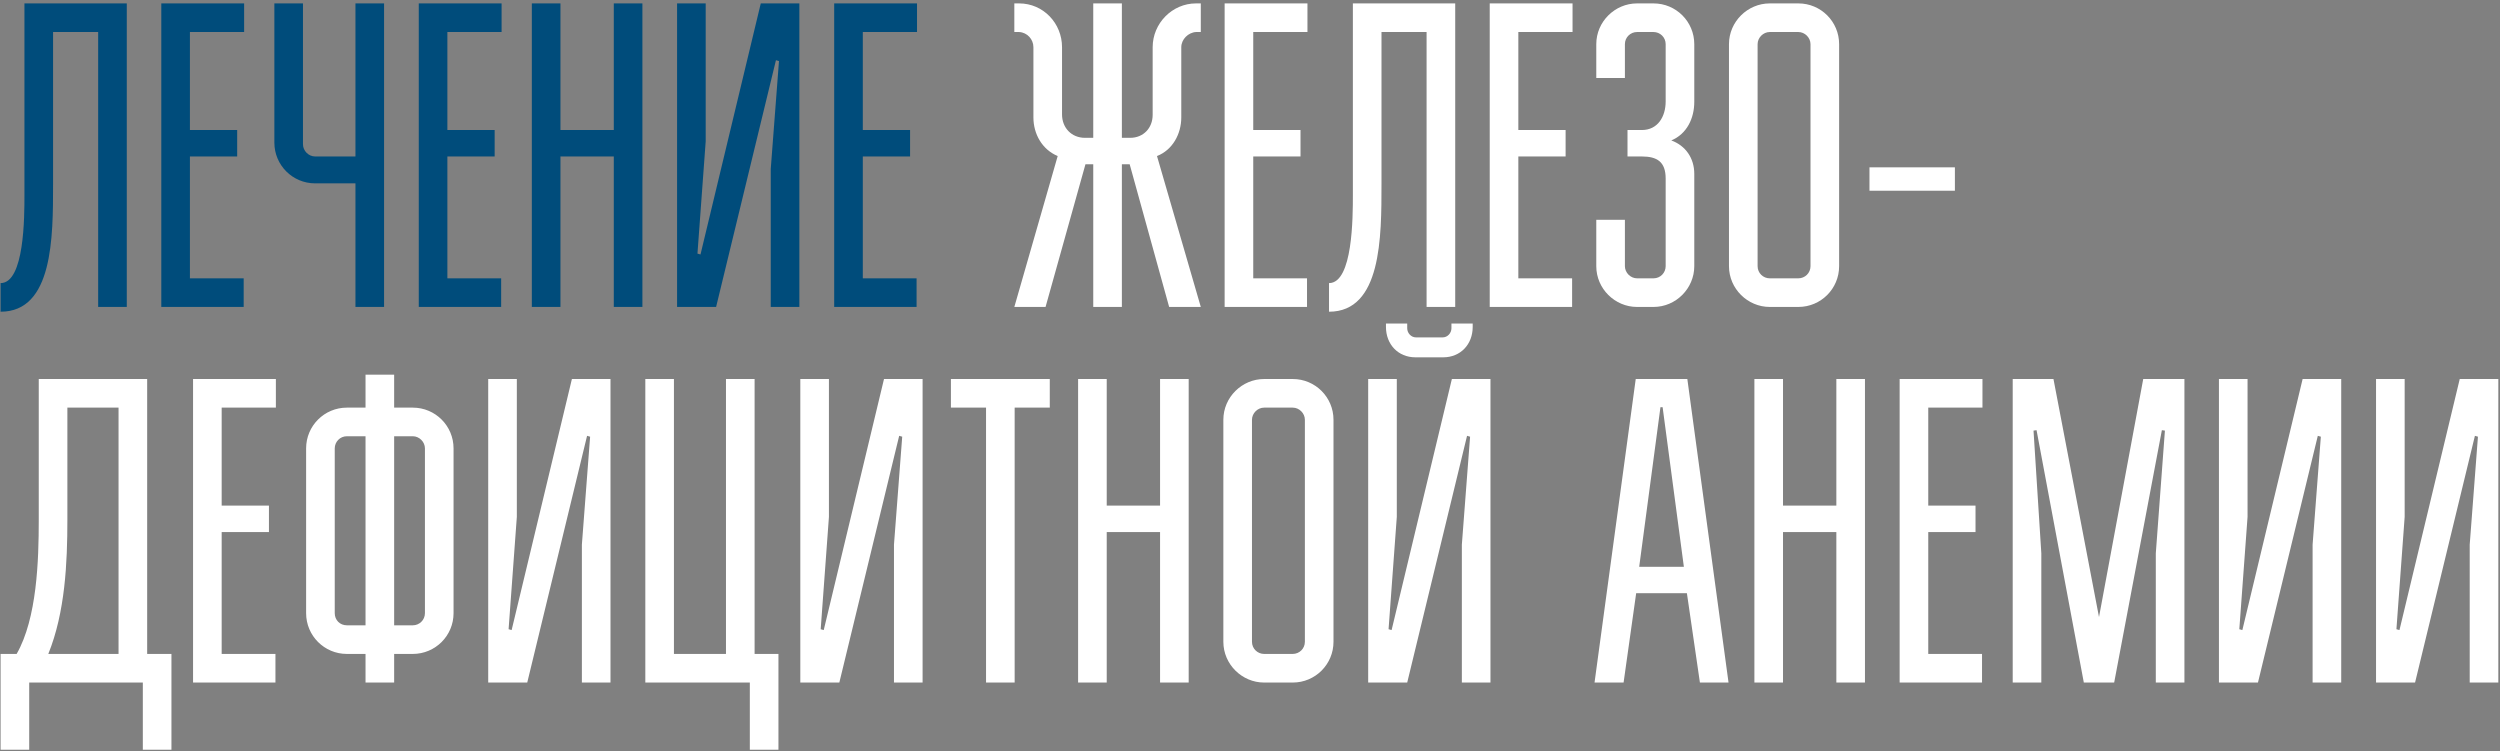 <?xml version="1.0" encoding="UTF-8"?> <svg xmlns="http://www.w3.org/2000/svg" width="619" height="186" viewBox="0 0 619 186" fill="none"><rect x="0" y="0" width="619" height="186" fill="#808080" stroke="none"/> <path d="M24.305 76V7.929H13.139V45.615C13.139 58.714 13.139 77.181 0.147 77.181V70.095C6.053 70.095 6.053 53.667 6.053 48.299V0.843H31.391V76H24.305ZM60.444 7.929H47.023V32.194H58.726V38.743H47.023V68.914H60.336V76H39.936V0.843H60.444V7.929ZM88.009 76V45.4H78.024C72.441 45.4 67.932 40.891 67.932 35.308V0.843H75.018V35.737C75.018 37.348 76.414 38.743 78.024 38.743H88.009V0.843H95.096V76H88.009ZM124.193 7.929H110.772V32.194H122.475V38.743H110.772V68.914H124.086V76H103.686V0.843H124.193V7.929ZM159.06 0.843V76H151.974V38.743H138.767V76H131.681V0.843H138.767V32.194H151.974V0.843H159.06ZM192.876 15.123L192.125 14.908L177.308 76H167.645V0.843H174.731V34.986L172.691 62.794L173.443 63.008L188.367 0.843H197.923V76H190.836V41.857L192.876 15.123ZM227.052 7.929H213.631V32.194H225.334V38.743H213.631V68.914H226.945V76H206.545V0.843H227.052V7.929Z" fill="#004C7B"></path> <path d="M292.485 29.08C292.485 33.16 290.338 37.133 286.472 38.636L297.317 76H289.479L279.708 40.676H277.776V76H270.689V40.676H268.757L258.879 76H251.149L261.885 38.636C258.02 37.026 255.873 33.16 255.873 29.08V11.687C255.873 9.754 254.37 8.036 252.33 7.929H251.149V0.843H252.33C258.342 0.843 262.959 5.782 262.959 11.687V28.329C262.959 31.657 265.321 34.127 268.649 34.127H270.689V0.843H277.776V34.127H279.816C283.144 34.127 285.399 31.657 285.399 28.436V11.687C285.399 5.782 290.23 0.843 296.136 0.843H297.317V7.929H296.136C294.203 8.036 292.485 9.754 292.485 11.687V29.08ZM323.725 7.929H310.304V32.194H322.007V38.743H310.304V68.914H323.617V76H303.218V0.843H323.725V7.929ZM353.223 76V7.929H342.057V45.615C342.057 58.714 342.057 77.181 329.066 77.181V70.095C334.971 70.095 334.971 53.667 334.971 48.299V0.843H360.31V76H353.223ZM389.362 7.929H375.941V32.194H387.644V38.743H375.941V68.914H389.254V76H368.855V0.843H389.362V7.929ZM395.239 19.31V10.935C395.239 5.352 399.856 0.843 405.332 0.843H409.412C414.995 0.843 419.504 5.352 419.504 10.935V25.215C419.504 29.295 417.679 33.16 413.814 34.771C417.357 36.059 419.504 39.173 419.504 43.038V65.907C419.504 71.383 414.995 76 409.412 76H405.332C399.856 76 395.239 71.491 395.239 65.907V54.419H402.326V65.907C402.326 67.518 403.721 68.914 405.332 68.914H409.412C411.13 68.914 412.418 67.518 412.418 65.907V44.219C412.418 40.032 410.271 38.743 406.513 38.743H402.97V32.194H406.513C410.485 32.194 412.418 28.866 412.418 25.108V10.935C412.418 9.217 411.022 7.929 409.412 7.929H405.332C403.721 7.929 402.326 9.217 402.326 10.935V19.31H395.239ZM448.281 10.935C448.281 9.325 446.885 7.929 445.274 7.929H438.188C436.577 7.929 435.182 9.325 435.182 10.935V65.907C435.182 67.625 436.577 68.914 438.188 68.914H445.274C446.885 68.914 448.281 67.625 448.281 65.907V10.935ZM455.367 10.935V65.907C455.367 71.491 450.857 76 445.274 76H438.188C432.712 76 428.095 71.491 428.095 65.907V10.935C428.095 5.352 432.712 0.843 438.188 0.843H445.274C450.857 0.843 455.367 5.352 455.367 10.935ZM462.881 47.225V41.428H484.032V47.225H462.881ZM11.958 161.914H29.351V100.929H16.682V128.737C16.682 139.259 16.145 151.606 11.958 161.914ZM0.147 185.642V161.914H4.12C9.166 153.11 9.596 138.722 9.596 128.737V93.843H36.438V161.914H42.45V185.642H35.364V169H7.234V185.642H0.147ZM68.307 100.929H54.886V125.194H66.59V131.743H54.886V161.914H68.2V169H47.8V93.843H68.307V100.929ZM105.214 111.021C105.214 109.411 103.818 108.015 102.208 108.015H97.591V154.827H102.208C103.818 154.827 105.214 153.539 105.214 151.821V111.021ZM90.505 108.015H85.888C84.17 108.015 82.882 109.411 82.882 111.021V151.821C82.882 153.539 84.17 154.827 85.888 154.827H90.505V108.015ZM97.591 92.769V100.929H102.208C107.791 100.929 112.3 105.438 112.3 111.021V151.821C112.3 157.404 107.791 161.914 102.208 161.914H97.591V169H90.505V161.914H85.888C80.305 161.914 75.795 157.404 75.795 151.821V111.021C75.795 105.438 80.305 100.929 85.888 100.929H90.505V92.769H97.591ZM146.113 108.123L145.361 107.908L130.545 169H120.881V93.843H127.968V127.986L125.928 155.794L126.679 156.009L141.603 93.843H151.159V169H144.073V134.857L146.113 108.123ZM166.867 93.843V161.914H179.752V93.843H186.838V161.914H192.743V185.642H185.657V169H159.781V93.843H166.867ZM223.388 108.123L222.637 107.908L207.82 169H198.157V93.843H205.243V127.986L203.203 155.794L203.955 156.009L218.879 93.843H228.434V169H221.348V134.857L223.388 108.123ZM259.926 100.929H251.229V169H244.143V100.929H235.446V93.843H259.926V100.929ZM294.318 93.843V169H287.232V131.743H274.025V169H266.939V93.843H274.025V125.194H287.232V93.843H294.318ZM323.088 103.935C323.088 102.325 321.692 100.929 320.082 100.929H312.996C311.385 100.929 309.989 102.325 309.989 103.935V158.907C309.989 160.625 311.385 161.914 312.996 161.914H320.082C321.692 161.914 323.088 160.625 323.088 158.907V103.935ZM330.174 103.935V158.907C330.174 164.491 325.665 169 320.082 169H312.996C307.52 169 302.903 164.491 302.903 158.907V103.935C302.903 98.352 307.52 93.843 312.996 93.843H320.082C325.665 93.843 330.174 98.352 330.174 103.935ZM343.164 80.1H348.425V81.281C348.425 82.462 349.392 83.535 350.573 83.535H357.229C358.41 83.535 359.377 82.462 359.377 81.281V80.1H364.638V80.959C364.638 85.253 361.632 88.474 357.337 88.474H350.465C346.171 88.474 343.164 85.253 343.164 80.959V80.1ZM363.994 108.123L363.242 107.908L348.425 169H338.762V93.843H345.848V127.986L343.808 155.794L344.56 156.009L359.484 93.843H369.04V169H361.954V134.857L363.994 108.123ZM402.001 169H394.807L405.007 93.843H417.784L427.984 169H420.898L417.677 146.882H405.115L402.001 169ZM411.664 100.822H411.127L405.866 140.333H416.925L411.664 100.822ZM461.765 93.843V169H454.679V131.743H441.473V169H434.387V93.843H441.473V125.194H454.679V93.843H461.765ZM490.858 100.929H477.437V125.194H489.14V131.743H477.437V161.914H490.75V169H470.35V93.843H490.858V100.929ZM533.777 169V137.004L536.032 106.619L535.28 106.512L523.47 169H515.954L504.251 106.512L503.499 106.619L505.432 137.004V169H498.346V93.843H508.438L519.712 152.787L530.663 93.843H540.863V169H533.777ZM574.64 108.123L573.888 107.908L559.071 169H549.408V93.843H556.495V127.986L554.455 155.794L555.206 156.009L570.13 93.843H579.686V169H572.6V134.857L574.64 108.123ZM613.539 108.123L612.788 107.908L597.971 169H588.308V93.843H595.394V127.986L593.354 155.794L594.106 156.009L609.03 93.843H618.586V169H611.499V134.857L613.539 108.123Z" fill="white"></path> </svg> 